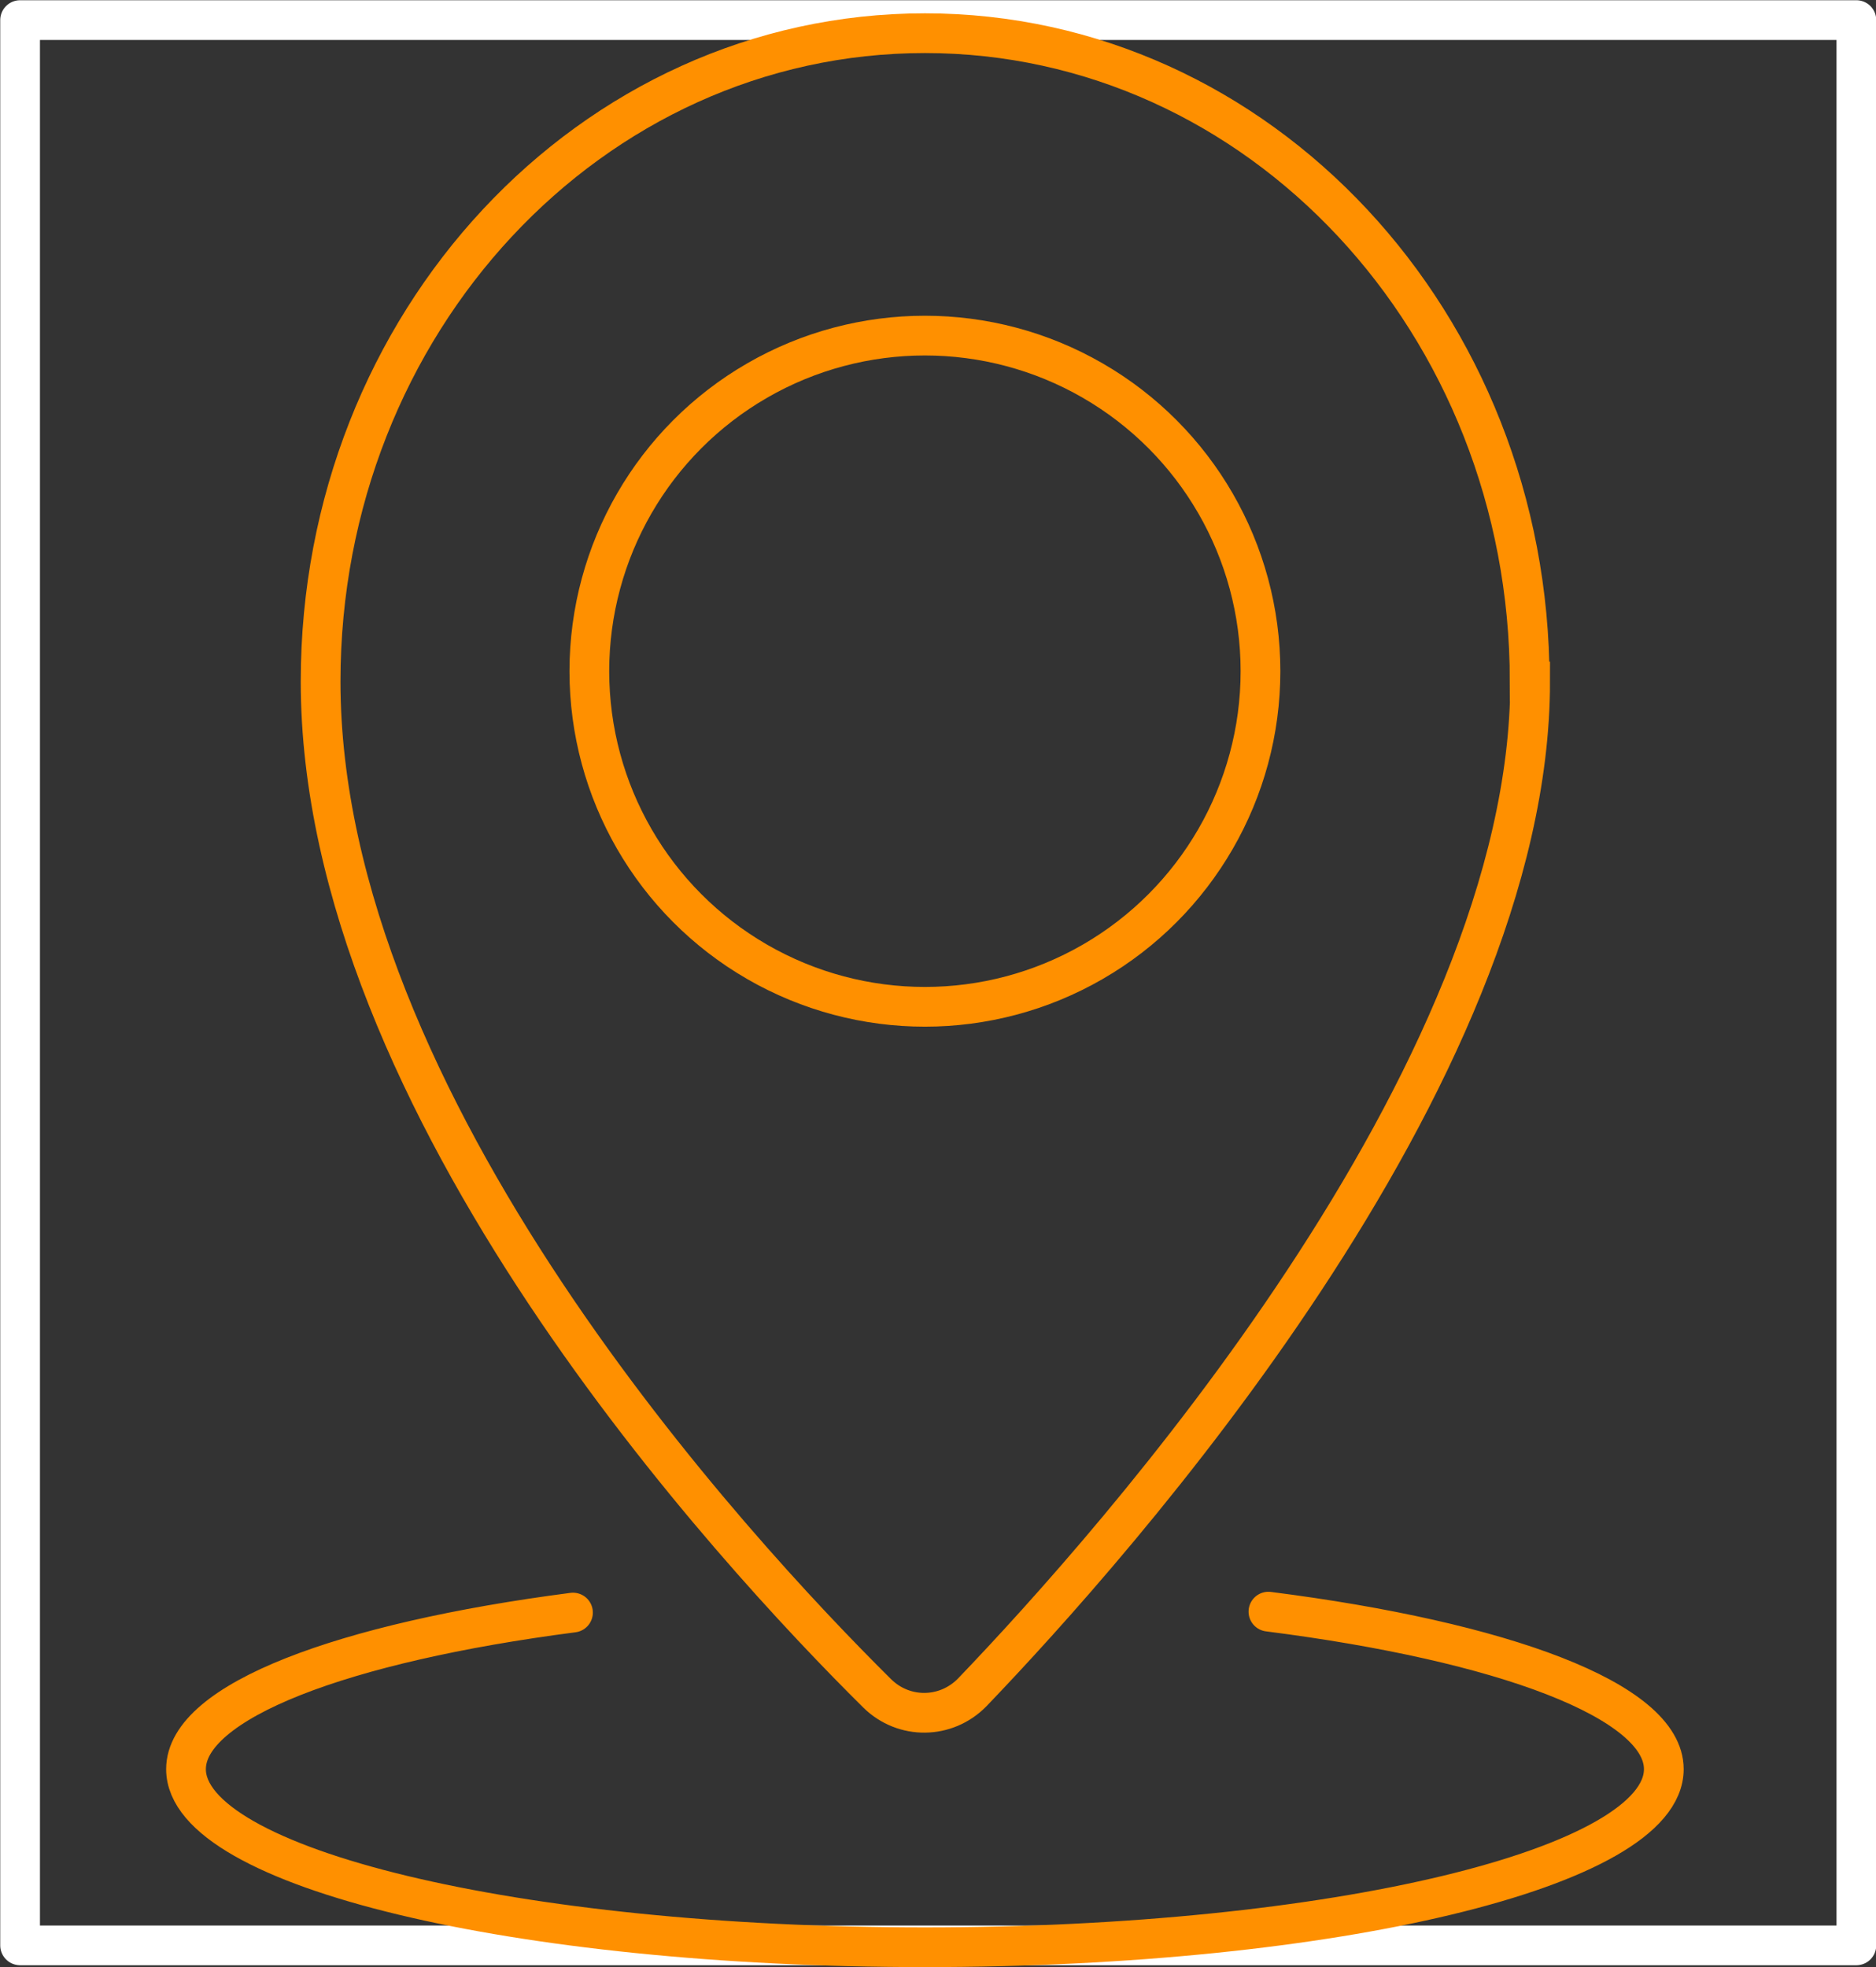 <?xml version="1.0" encoding="UTF-8"?><svg id="a" xmlns="http://www.w3.org/2000/svg" viewBox="0 0 40.14 42.09"><rect x="0" y="0" width="40.14" height="42.09" fill="#333333" stroke="none"/><rect x=".43" y=".43" width="39.29" height="41.19" style="fill:none; stroke:#fff; stroke-linecap:round; stroke-linejoin:round; stroke-width:.85px;"/><circle cx="19.79" cy="14.36" r="7.18" style="fill:none; stroke:#ff9000; stroke-miterlimit:10; stroke-width:.85px;"/><path d="M32.73,14.58c0-7.67-5.79-13.87-12.94-13.87S6.86,6.91,6.86,14.58c0,9.06,8.85,18.62,11.91,21.65,.57,.56,1.47,.55,2.03-.02,3.03-3.16,11.94-13.14,11.94-21.63Z" style="fill:none; stroke:#ff9000; stroke-miterlimit:10; stroke-width:.85px;"/><path d="M27.14,34.48c5.03,.64,8.46,1.91,8.46,3.37,0,2.11-7.08,3.81-15.81,3.81s-15.81-1.7-15.81-3.81c0-1.45,3.35-2.71,8.28-3.35" style="fill:none; stroke:#ff9000; stroke-linecap:round; stroke-miterlimit:10; stroke-width:.85px;"/></svg>